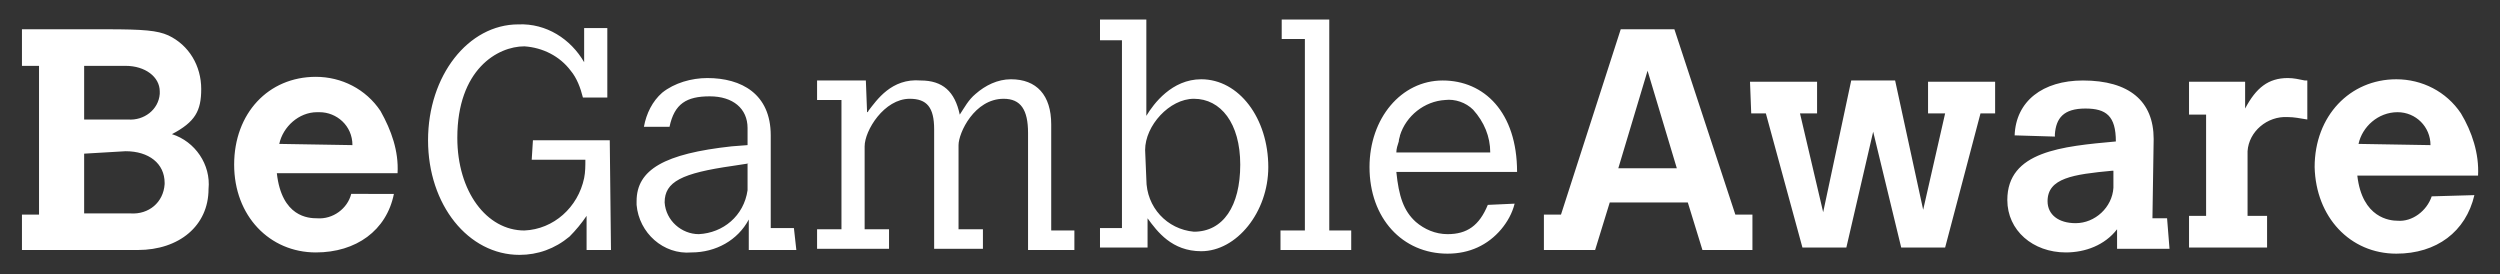 <?xml version="1.0" encoding="utf-8"?>
<!-- Generator: Adobe Illustrator 26.5.0, SVG Export Plug-In . SVG Version: 6.00 Build 0)  -->
<svg version="1.1" id="Layer_1" xmlns="http://www.w3.org/2000/svg" xmlns:xlink="http://www.w3.org/1999/xlink" x="0px" y="0px"
	 width="205px" height="22.5px" viewBox="0 0 205 22.5" style="enable-background:new 0 0 205 22.5;" xml:space="preserve">
<rect x="0" y="0" width="205" height="22.5" fill="#333333" stroke="none"/>
<path fill-rule="evenodd" clip-rule="evenodd" fill="#fff" d="M109,1.6h-3.9v1.6h1.9v15.7h-2v1.6h5.8v-1.6H109L109,1.6L109,1.6z M94,14.7c0,2.3,1.7,4.1,3.9,4.3
	c2.4,0,3.8-2.1,3.8-5.5s-1.6-5.4-3.8-5.4c-2,0-4,2.2-4,4.2L94,14.7z M90.2,1.6H94v7.9c0.6-1,2.1-3,4.5-3c3.1,0,5.5,3.2,5.5,7.2
	c0,3.7-2.6,6.9-5.5,6.9c-2.4,0-3.6-1.6-4.4-2.7l0-0.1v2.5h-3.9v-1.6H92V3.3h-1.8L90.2,1.6L90.2,1.6z M50,11.5h-6.3l-0.1,1.6H48l0,0
	c0,0.5,0,1-0.1,1.5c-0.5,2.4-2.5,4.2-4.9,4.3c-3.1,0-5.5-3.2-5.5-7.6c0-5.6,3.3-7.5,5.5-7.5c1.5,0.1,2.9,0.8,3.8,2
	c0.5,0.6,0.8,1.4,1,2.2h2V2.3h-1.9v2.8c-1.1-1.9-3.1-3.2-5.4-3.1c-4.1,0-7.4,4.2-7.4,9.5s3.3,9.4,7.5,9.4c1.5,0,2.9-0.5,4.1-1.5
	c0.5-0.5,1-1.1,1.4-1.7v2.8h2L50,11.5L50,11.5z M6.9,12.6v4.9h3.8c1.5,0.1,2.7-0.9,2.8-2.4V15c0-1.6-1.3-2.6-3.2-2.6L6.9,12.6z
	 M6.9,5.4v4.4h3.6c1.3,0.1,2.5-0.8,2.6-2.1V7.5c0-1.2-1.2-2.1-2.8-2.1H6.9z M1.8,2.4h6.9c3.1,0,4.2,0.1,5.1,0.5
	c1.7,0.8,2.7,2.5,2.7,4.4c0,1.8-0.5,2.7-2.4,3.7c1.9,0.6,3.2,2.5,3,4.5c0,3-2.4,5-5.8,5H1.8v-2.9h1.4V5.4H1.8V2.4z M28.9,11.9
	c0-1.6-1.3-2.7-2.7-2.7H26c-1.5,0-2.8,1.2-3.1,2.6L28.9,11.9z M32.3,15.9c-0.6,3-3.1,4.8-6.4,4.8c-3.8,0-6.7-3-6.7-7.2
	s2.8-7.2,6.7-7.2c2.1,0,4.1,1,5.3,2.8c0.9,1.6,1.5,3.3,1.4,5.1h-9.9c0.4,3.6,2.6,3.7,3.3,3.7c1.3,0.1,2.5-0.8,2.8-2L32.3,15.9z
	 M61.4,13.4l-1.3,0.2c-4.2,0.6-5.6,1.3-5.6,3c0.1,1.5,1.4,2.6,2.8,2.6c2-0.1,3.7-1.5,4-3.6V13.4z M65.3,20.5h-3.9V18
	c-0.9,1.7-2.7,2.7-4.7,2.7c-2.3,0.2-4.3-1.6-4.5-3.9v-0.3c0-2.6,2.3-3.9,7.8-4.5l1.3-0.1v-1.4c0-1.6-1.2-2.6-3.1-2.6
	s-2.9,0.6-3.3,2.5h-2.1c0.2-1.1,0.7-2.1,1.5-2.8c1-0.8,2.4-1.2,3.7-1.2c2.8,0,5.2,1.3,5.2,4.7v7.6h1.9L65.3,20.5z M71.2,9.1
	L71.2,9.1L71.2,9.1c0,0.1-0.1,0.1-0.1,0.1L71,6.6h-4v1.6h2v10.6h-2v1.6h5.9v-1.6h-2V12c0-1.3,1.6-3.9,3.7-3.9c1.4,0,2,0.7,2,2.5v9.8
	h4v-1.6h-2v-6.9c0-1,1.3-3.8,3.7-3.8c1.4,0,2,0.9,2,2.8v9.6h3.8v-1.6h-1.9v-8.7c0-2.4-1.2-3.7-3.3-3.7c-1.1,0-2.1,0.5-2.9,1.2
	c-0.6,0.5-0.9,1.1-1.3,1.7c-0.4-1.9-1.4-2.8-3.2-2.8C73.1,6.4,71.9,8.2,71.2,9.1z M122.2,12.5c0-1.3-0.5-2.5-1.4-3.5
	c-0.6-0.6-1.5-0.9-2.3-0.8c-1.7,0.1-3.2,1.3-3.7,2.9c0,0.1-0.1,0.3-0.1,0.5l0,0c-0.1,0.3-0.2,0.6-0.2,0.9L122.2,12.5L122.2,12.5z
	 M124.2,16.7c-0.2,0.8-0.6,1.5-1.1,2.1c-1.1,1.3-2.6,2-4.4,2c-3.7,0-6.4-2.9-6.4-7.1c0-4,2.6-7.1,6-7.1c3.4,0,6.1,2.6,6.1,7.5h-9.9
	c0.2,2,0.6,3.2,1.6,4.1c0.7,0.6,1.6,1,2.6,1c1.6,0,2.6-0.7,3.3-2.4L124.2,16.7z M132.7,13.8l2.4-8l2.4,8H132.7z M137.3,2.4h-4.4
	L128,17.6h-1.4v2.9h4.2l1.2-3.9h6.4l1.2,3.9h4.1v-2.9h-1.4L137.3,2.4z M143.5,6.7h5.5v2.6h-1.4l1.9,8.1l2.3-10.8h3.6l2.3,10.6
	l1.8-7.9h-1.4V6.7h5.5v2.6h-1.2l-2.9,11h-3.6l-2.3-9.5l-2.2,9.5h-3.6l-3-11h-1.2L143.5,6.7z M167.9,16.5c0-1.9,2.1-2.2,5.3-2.5h0.1
	v1.3v0.1c-0.1,1.6-1.5,2.9-3.1,2.9C168.8,18.3,167.9,17.6,167.9,16.5z M177.7,17.9h-1.2l0.1-6.5c0-3.1-2-4.8-5.8-4.8
	c-3.3,0-5.5,1.7-5.6,4.5l3.3,0.1V11c0.1-1.3,0.7-2.1,2.5-2.1c1.7,0,2.5,0.6,2.5,2.7c-4.4,0.4-8.9,0.8-8.9,4.8c0,2.5,2.1,4.3,4.8,4.3
	c1.6,0,3.2-0.6,4.2-1.9v1.6h4.3L177.7,17.9L177.7,17.9z M184.1,8.9c0.9-1.7,1.9-2.5,3.5-2.5c0.5,0,0.9,0.1,1.4,0.2
	c0.1,0,0.1,0,0.2,0v3.2c-0.6-0.1-1.1-0.2-1.6-0.2c-1.7-0.1-3.2,1.2-3.3,2.8v5.3h1.6v2.6h-6.4v-2.6h1.4V9.4h-1.4V6.7h4.6V8.9z
	 M196.6,9.2c1.5,0,2.7,1.2,2.7,2.7l-5.9-0.1C193.7,10.4,195,9.2,196.6,9.2L196.6,9.2L196.6,9.2z M196.5,20.8c3.3,0,5.7-1.8,6.4-4.8
	l-3.5,0.1c-0.4,1.2-1.6,2.1-2.8,2c-0.6,0-2.9-0.2-3.3-3.7h9.9c0.1-1.8-0.5-3.6-1.4-5.1c-1.2-1.8-3.2-2.8-5.3-2.8
	c-3.8,0-6.7,3-6.7,7.2C189.9,17.8,192.7,20.8,196.5,20.8z" />
</svg>
